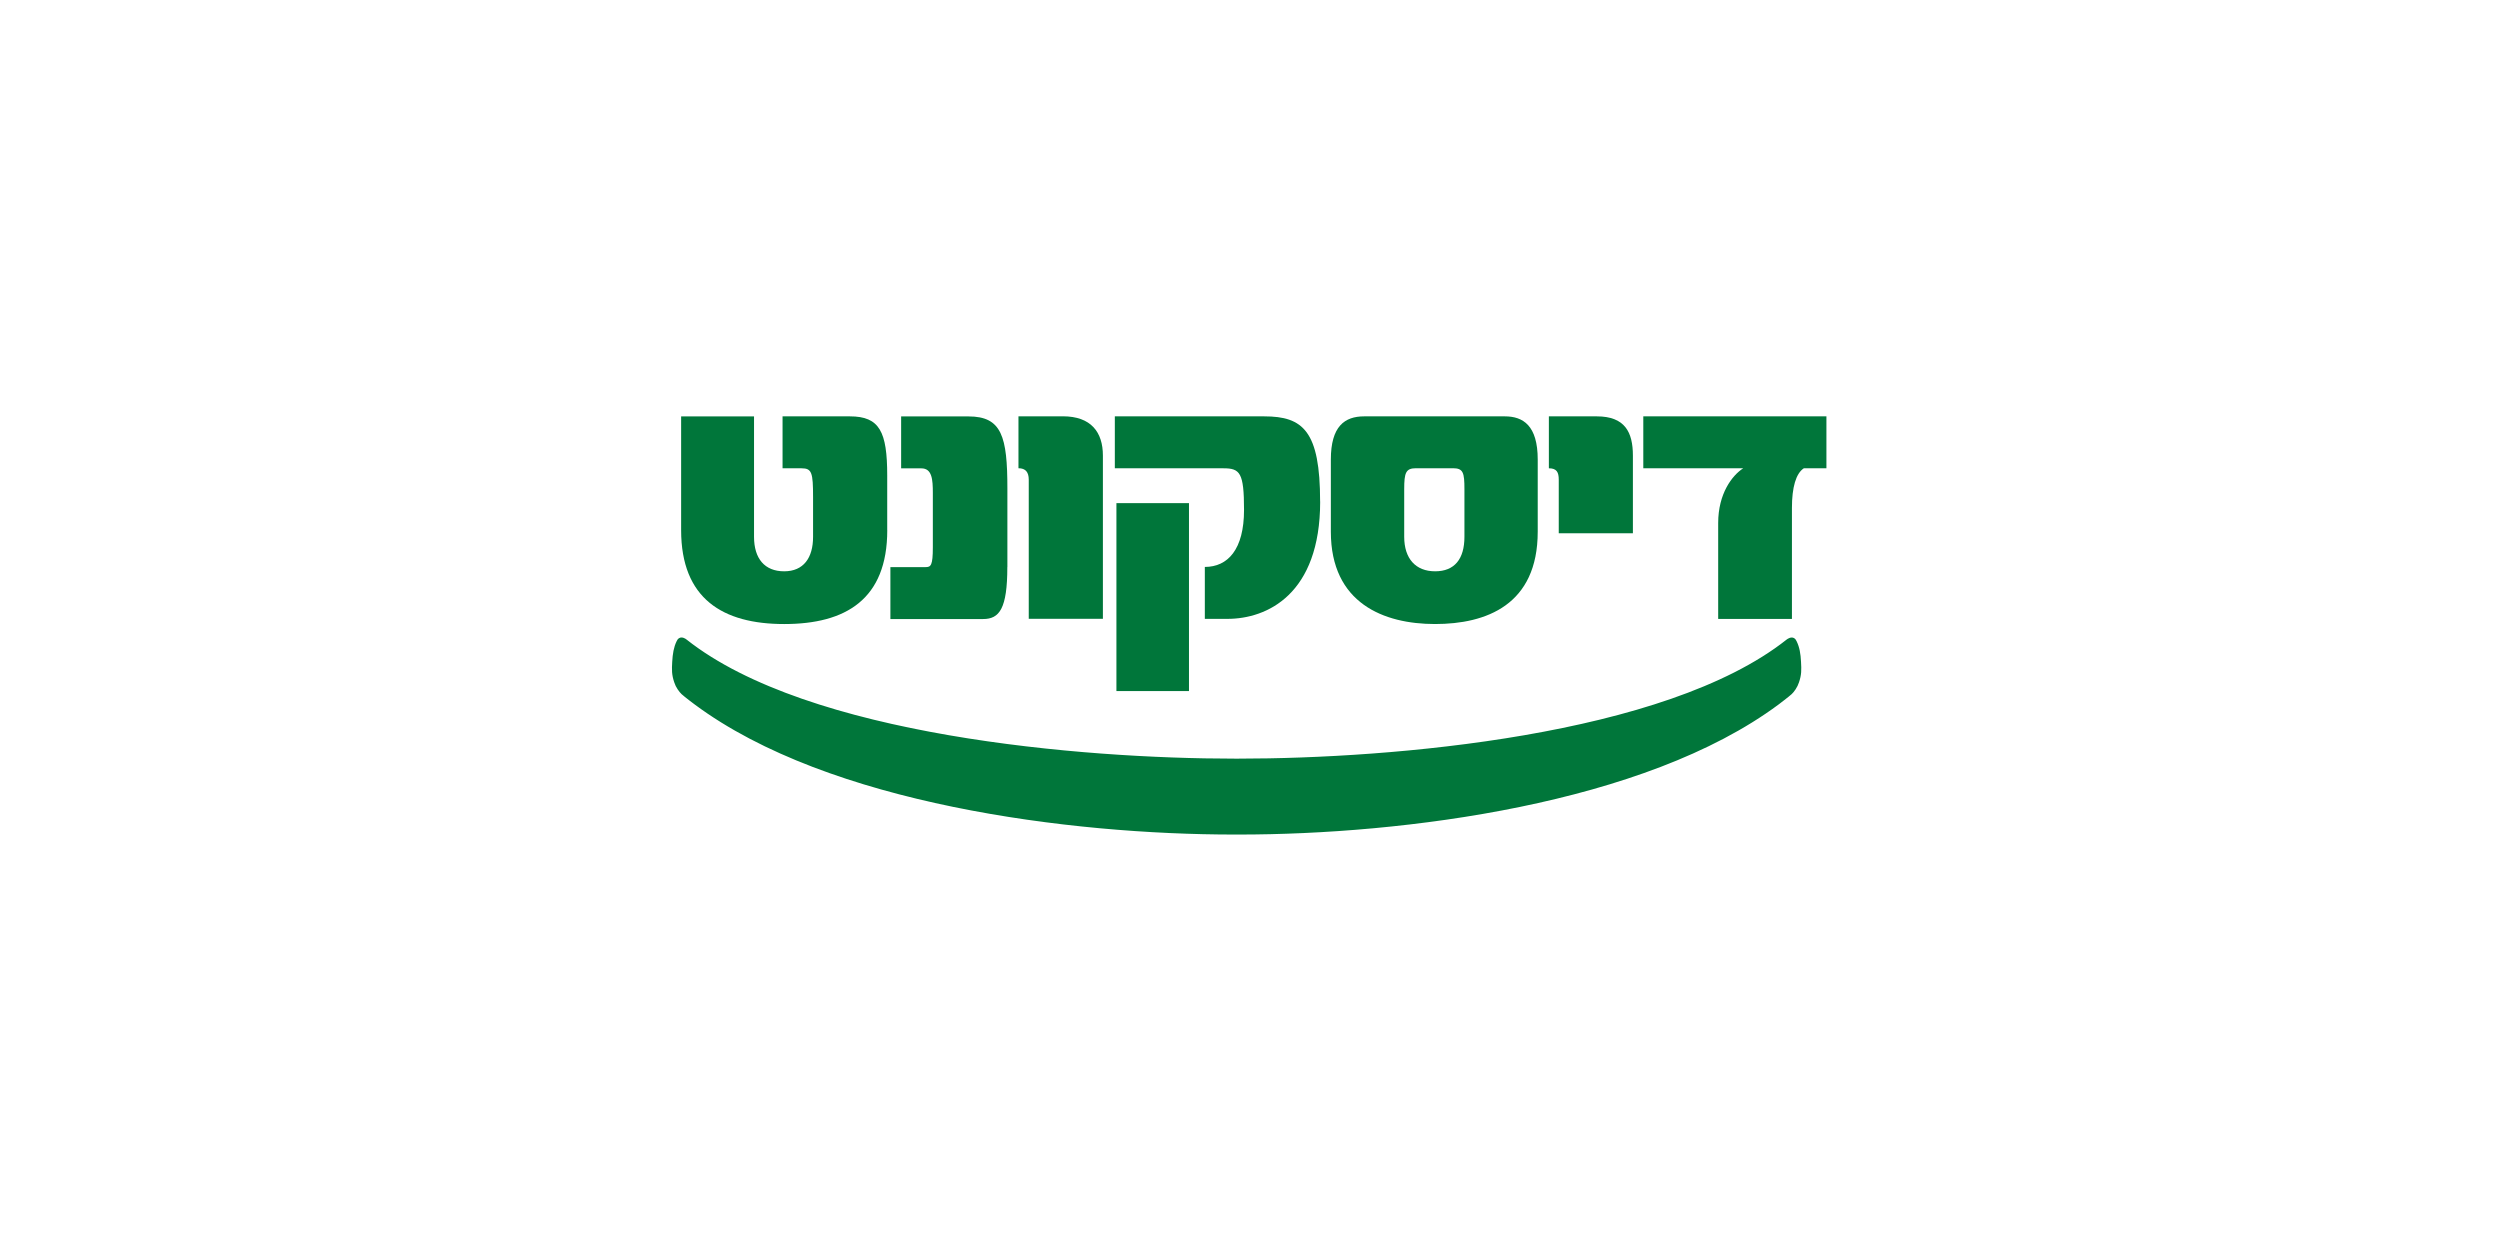 <svg xmlns="http://www.w3.org/2000/svg" id="Layer_1" data-name="Layer 1" viewBox="0 0 440 220"><defs><style>      .cls-1 {        fill-rule: evenodd;      }      .cls-1, .cls-2 {        fill: #00763a;      }      .cls-3 {        fill: none;        stroke: #00763a;        stroke-miterlimit: 4.83;        stroke-width: .34px;      }    </style></defs><g id="g10"><path id="path82" class="cls-2" d="M156.15,93.3v-9.63c0-7.67-1.33-10.39-6.56-10.39h-11.86v9.14h3.35c1.81,0,2.02.77,2.02,5.09v6.97c0,3.7-1.67,6.07-5.09,6.07s-5.3-2.23-5.3-6.07v-21.2h-12.83v20.02c0,12.07,7.32,16.53,18.14,16.53s18.14-4.33,18.14-16.53"></path><path id="path86" class="cls-2" d="M177.3,99.79v-13.81c0-9.14-.98-12.69-6.84-12.69h-11.86v9.14h3.56c1.88,0,2.02,1.95,2.02,4.33v9.56c0,3.21-.35,3.49-1.26,3.49h-6.21v9.14h16.32c2.86,0,4.26-1.81,4.26-9.14"></path><path id="path90" class="cls-2" d="M194.11,108.92v-28.74c0-4.12-2.09-6.91-7.05-6.91h-7.81v9.14c1.26,0,1.81.7,1.81,2.02v24.48h13.04"></path><path id="path94" class="cls-1" d="M232.34,88.28c0-12.42-3-15-9.83-15h-26.3v9.14h19.11c2.93,0,3.63.77,3.63,7.32,0,6.98-2.86,10.04-6.9,10.04v9.14h3.98c6.98,0,16.32-4.33,16.32-20.65M196.49,121.63h12.77v-33.08h-12.77v33.08Z"></path><path id="path98" class="cls-1" d="M270.64,93.58v-12.7c0-6-2.58-7.6-5.79-7.6h-24.76c-3.42,0-5.86,1.74-5.86,7.6v12.7c0,12.62,9.35,16.25,18.34,16.25s18.07-3.35,18.07-16.25M257.74,94.48c0,3.91-1.74,6.07-5.16,6.07s-5.44-2.23-5.44-6.07v-8.37c0-2.93.28-3.7,2.09-3.7h6.49c1.81,0,2.02.77,2.02,3.7v8.37"></path><path id="path102" class="cls-2" d="M287.39,93.86v-13.67c0-4.11-1.39-6.91-6.35-6.91h-8.44v9.14c1.39,0,1.74.7,1.74,2.02v9.42h13.04"></path><path id="path106" class="cls-2" d="M321.45,82.42v-9.14h-32.23v9.14h17.58c-1.95,1.26-4.4,4.46-4.4,9.63v16.88h12.98v-19.53c0-3.63.7-6.07,2.09-6.98h3.98"></path><path id="path110" class="cls-2" d="M218.01,133.69c26.9,0,75.08-4,96.54-20.99.19-.15.7-.46,1.09-.26.23.12.3.28.42.51.5,1.03.68,2.13.75,3.54.08,1.39.1,2.24-.35,3.55-.17.49-.3.75-.58,1.19-.22.34-.5.67-.66.81-.56.51-2.13,1.68-2.26,1.79-23.6,17.56-66.08,22.88-94.92,22.88h-.78c-28.84,0-71.31-5.32-94.92-22.88-.14-.1-1.7-1.27-2.27-1.79-.16-.14-.43-.47-.66-.81-.28-.43-.41-.69-.58-1.19-.45-1.32-.43-2.16-.35-3.55.08-1.41.26-2.52.75-3.54.11-.23.19-.39.42-.51.39-.21.9.1,1.09.26,21.47,16.99,69.64,20.99,96.55,20.99h.73,0Z"></path><path id="path114" class="cls-3" d="M218.01,133.69c26.9,0,75.08-4,96.54-20.99.19-.15.7-.46,1.09-.26.23.12.3.28.42.51.5,1.03.68,2.13.75,3.54.08,1.39.1,2.24-.35,3.55-.17.49-.3.75-.58,1.19-.22.34-.5.67-.66.81-.56.51-2.13,1.68-2.26,1.79-23.6,17.56-66.08,22.88-94.92,22.88h-.78c-28.84,0-71.31-5.32-94.92-22.88-.14-.1-1.7-1.27-2.27-1.79-.16-.14-.43-.47-.66-.81-.28-.43-.41-.69-.58-1.19-.45-1.32-.43-2.16-.35-3.55.08-1.41.26-2.52.75-3.54.11-.23.19-.39.42-.51.39-.21.9.1,1.09.26,21.47,16.99,69.64,20.99,96.55,20.99h.73,0Z"></path></g></svg>